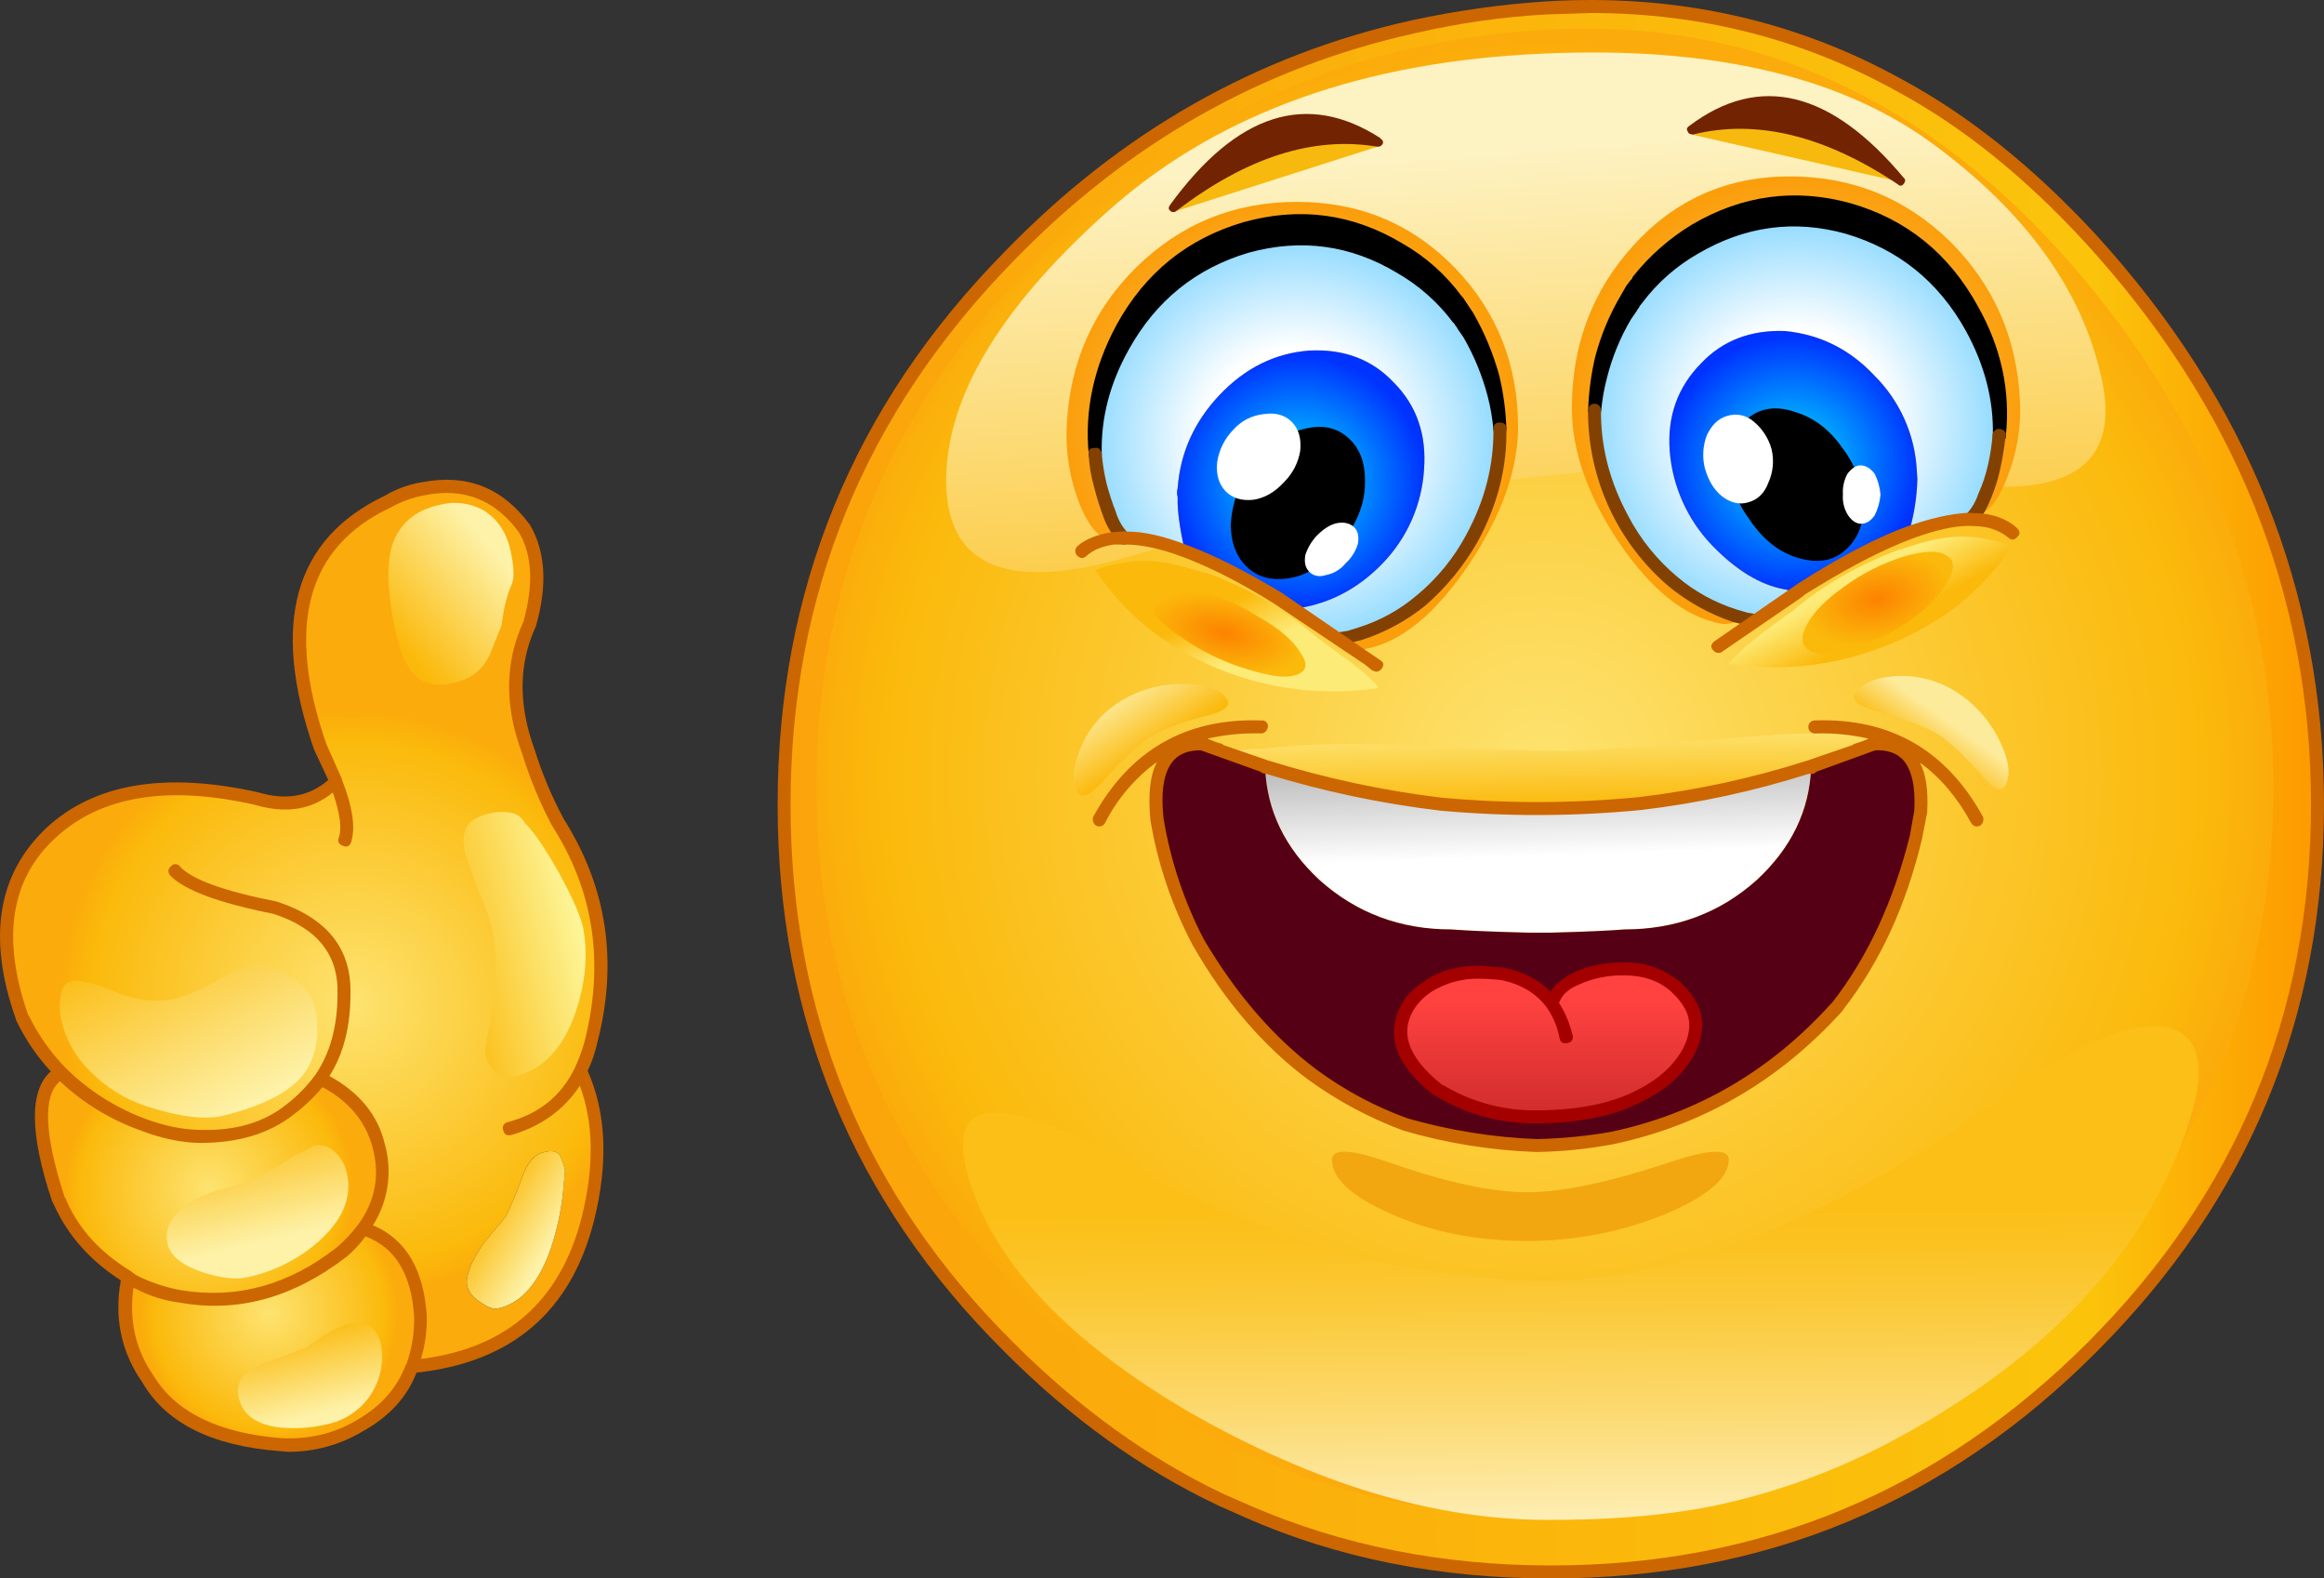 <?xml version="1.0" encoding="iso-8859-1"?>
<!-- Generator: Adobe Illustrator 20.1.0, SVG Export Plug-In . SVG Version: 6.00 Build 0)  -->
<svg version="1.0" id="Layer_1" xmlns="http://www.w3.org/2000/svg" xmlns:xlink="http://www.w3.org/1999/xlink" x="0px" y="0px"
	 viewBox="0 0 968.21 657.37" enable-background="new 0 0 968.21 657.37" xml:space="preserve">
<rect x="0" y="0" width="968.21" height="657.37" fill="#333333" stroke="none"/>
<title>emoji2_0007</title>
<path fill="#FCC534" d="M644.6,3.26c-18.712,1.134-37.304,3.756-55.6,7.84c-64.287,14.053-120.563,46.053-168.83,96
	c-62.307,63.787-93.46,139.83-93.46,228.13c0,88.113,31.153,163.347,93.46,225.7c27.193,27.207,56.727,48.47,88.6,63.79l11.08,4.86
	c38.72,16.76,80.86,25.14,126.42,25.14c87.88,0,163.063-31.263,225.55-93.79s93.73-137.76,93.73-225.7
	c0-88.293-31.603-166.96-94.81-236c-25.067-27.4-51.463-48.577-79.19-63.53C747.07,10.833,698.087,0.02,644.6,3.26z"/>
<path fill="#CC6600" d="M644.33,0.56c-18.807,1.242-37.497,3.862-55.92,7.84c-65.007,14.4-121.73,46.653-170.17,96.76
	c-62.847,64-94.27,140.667-94.27,230c0,89.2,31.423,165.063,94.27,227.59c27.553,27.753,57.357,49.197,89.41,64.33l11.07,4.92
	c38.36,16.94,80.86,25.41,127.5,25.41c88.96,0,164.773-31.533,227.44-94.6c63.027-63.067,94.54-138.93,94.54-227.59
	c0-89.02-31.783-168.307-95.35-237.86c-25.753-27.753-52.42-49.107-80-64.06C747.683,8.227,698.177-2.687,644.33,0.56z"/>
<linearGradient id="SVGID_1_" gradientUnits="userSpaceOnUse" x1="1630.487" y1="1437.022" x2="1747.793" y2="1437.022" gradientTransform="matrix(5.4 0 0 5.41 -8478.89 -7445.58)">
	<stop  offset="0" style="stop-color:#FBA30B"/>
	<stop  offset="0.86" style="stop-color:#FBC40B"/>
	<stop  offset="1" style="stop-color:#FD9C00"/>
</linearGradient>
<path fill="url(#SVGID_1_)" d="M790.47,38.13C751.21,16.323,708.62,5.42,662.7,5.42L644.6,6c-18.56,1.006-36.996,3.63-55.1,7.84
	C525.387,28.053,469.553,59.757,422,108.95c-61.767,63.247-92.65,138.66-92.65,226.24c0,87.753,30.883,162.353,92.65,223.8
	c27.373,27.387,56.637,48.47,87.79,63.25l11.07,4.87C559.233,643.703,601.02,652,646.22,652c87.187,0,161.74-31,223.66-93
	s92.893-136.6,92.92-223.8c0-87.573-31.333-165.6-94-234.08C843.6,73.707,817.49,52.71,790.47,38.13z"/>
<radialGradient id="SVGID_2_" cx="500.967" cy="420.71" r="56.74" gradientTransform="matrix(5.4 0 0 -5.41 -2062.43 2598.89)" gradientUnits="userSpaceOnUse">
	<stop  offset="0" style="stop-color:#FDE370"/>
	<stop  offset="0.9" style="stop-color:#FBB90B"/>
	<stop  offset="1" style="stop-color:#FBAB0B"/>
</radialGradient>
<path fill="url(#SVGID_2_)" d="M642.44,12.45c-83.2,5.227-154.347,38.113-213.44,98.66c-59.247,60.727-88.87,132.987-88.87,216.78
	c0,83.613,29.623,155.06,88.87,214.34c25.753,25.767,53.847,45.95,84.28,60.55l10.53,4.59c36.92,16.04,76.897,24.06,119.93,24.06
	c83.74,0,155.233-29.733,214.48-89.2c59.247-59.287,88.87-130.733,88.87-214.34c0-83.793-30-158.573-90-224.34
	C796.823,37.59,725.273,7.223,642.44,12.45z"/>
<linearGradient id="SVGID_3_" gradientUnits="userSpaceOnUse" x1="1686.193" y1="1387.806" x2="1689.662" y2="1434.686" gradientTransform="matrix(5.4 0 0 5.41 -8478.89 -7445.58)">
	<stop  offset="0" style="stop-color:#FDF2C2"/>
	<stop  offset="1" style="stop-color:#FBB90B"/>
</linearGradient>
<path fill="url(#SVGID_3_)" d="M459.84,89.49c-44.48,40.18-66.36,77.66-65.64,112.44c0.9,34.6,26.47,44.51,76.71,29.73
	c51.333-15.333,107.333-26.333,168-33c61.393-7.013,118.123-6.373,170.19,1.92c52.4,8.107,74.55-6.227,66.45-43
	c-8.107-36.94-31.877-69.737-71.31-98.39c-39.62-28.667-95.807-40.83-168.56-36.49C562.56,27.04,503.947,49.303,459.84,89.49z"/>
<linearGradient id="SVGID_4_" gradientUnits="userSpaceOnUse" x1="1713.459" y1="1420.933" x2="1715.409" y2="1424.582" gradientTransform="matrix(5.4 0 0 5.41 -8478.89 -7445.58)">
	<stop  offset="0" style="stop-color:#FDEB78"/>
	<stop  offset="1" style="stop-color:#FBB90B"/>
</linearGradient>
<path fill="url(#SVGID_4_)" d="M720.23,276.53c23.053,3.469,46.617,0.475,68.07-8.65c21.607-9.007,38.273-22.52,50-40.54
	c-7.38-2.34-13.503-3.6-18.37-3.78c-6.12-0.36-13.143,0.64-21.07,3l-8.64,2.7c-17.107,6.667-31.423,14.957-42.95,24.87
	C732.67,264.377,723.657,271.843,720.23,276.53z"/>
<radialGradient id="SVGID_5_" cx="533.966" cy="516.272" r="5.71" gradientTransform="matrix(5.2 -1.47 -1.17 -3.05 -1390.43 2609.05)" gradientUnits="userSpaceOnUse">
	<stop  offset="0" style="stop-color:#FD8200"/>
	<stop  offset="1" style="stop-color:#FBB90B"/>
</radialGradient>
<path fill="url(#SVGID_5_)" d="M754.27,271.12c3.42,2.16,9.183,1.89,17.29-0.81c7.567-2.16,15.67-6.123,24.31-11.89
	c7.2-5.227,12.423-10.633,15.67-16.22c3.06-5.587,2.7-9.28-1.08-11.08c-3.24-2-9.183-1.73-17.83,0.81
	c-8.586,2.774-16.685,6.877-24,12.16c-7.927,5.587-13.24,10.993-15.94,16.22C749.963,265.717,750.49,269.32,754.27,271.12z"/>
<linearGradient id="SVGID_6_" gradientUnits="userSpaceOnUse" x1="1690.119" y1="1432.617" x2="1690.239" y2="1439.066" gradientTransform="matrix(5.4 0 0 5.41 -8478.89 -7445.58)">
	<stop  offset="0" style="stop-color:#FDE370"/>
	<stop  offset="0.9" style="stop-color:#FBB90B"/>
	<stop  offset="1" style="stop-color:#FBAB0B"/>
</linearGradient>
<path fill="url(#SVGID_6_)" d="M527.64,311.67l-15.67,0.81l13.51,6.22c2.88,1.44,7.833,2.973,14.86,4.6
	c7.927,1.62,13.06,2.88,15.4,3.78c7.56,2.7,17.103,4.863,28.63,6.49c6.667,0.9,16.75,1.98,30.25,3.24
	c54.207,8.287,102.467,1.89,144.78-19.19c0.9-0.36,3.78-1.36,8.64-3c2.902-0.763,5.71-1.85,8.37-3.24
	c2.576-1.497,5.015-3.217,7.29-5.14c-15.667-1.62-36.917-1.17-63.75,1.35c-35.653,3.247-57.623,4.96-65.91,5.14
	c-8.667,0.18-29.377-0.54-62.13-2.16C565.63,309.317,544.207,309.683,527.64,311.67z"/>
<linearGradient id="SVGID_7_" gradientUnits="userSpaceOnUse" x1="1692.38" y1="1494.874" x2="1692.15" y2="1465.424" gradientTransform="matrix(5.4 0 0 5.41 -8478.89 -7445.58)">
	<stop  offset="0" style="stop-color:#FDF2C2"/>
	<stop  offset="0.09" style="stop-color:#FDEBAB"/>
	<stop  offset="0.36" style="stop-color:#FCD86C"/>
	<stop  offset="0.59" style="stop-color:#FBCB3E"/>
	<stop  offset="0.76" style="stop-color:#FBC222"/>
	<stop  offset="0.87" style="stop-color:#FBBF17"/>
</linearGradient>
<path fill="url(#SVGID_7_)" d="M904.73,428.43c-14.407-4.507-38.897,5.673-73.47,30.54c-71.507,50.82-135.437,75.6-191.79,74.34
	s-112.54-17.297-168.56-48.11c-55.287-30.993-77.707-29.01-67.26,5.95c10.987,35.333,41.78,67.77,92.38,97.31
	c52.047,29.547,101.21,44.393,147.49,44.54c26.473,0.18,49.703-1.713,69.69-5.68c25.902-5.359,50.912-14.368,74.28-26.76
	c61.053-32.373,101.303-73.26,120.75-122.66C919.587,449.247,918.417,432.757,904.73,428.43z"/>
<linearGradient id="SVGID_8_" gradientUnits="userSpaceOnUse" x1="1656.464" y1="1429.646" x2="1659.314" y2="1434.045" gradientTransform="matrix(5.4 0 0 5.41 -8478.89 -7445.58)">
	<stop  offset="0" style="stop-color:#FDEB9C"/>
	<stop  offset="1" style="stop-color:#FBB90B"/>
</linearGradient>
<path fill="url(#SVGID_8_)" d="M479.29,306.8c5.22-3.247,13.323-6.22,24.31-8.92c6.847-1.8,9.367-4.053,7.56-6.76
	c-2.7-4.147-8.553-6.22-17.56-6.22c-9.523-0.28-18.916,2.26-27,7.3c-7.663,4.728-13.551,11.853-16.75,20.27
	c-3.067,7.573-3.35,13.417-0.85,17.53c1.8,2.7,5.31,1.167,10.53-4.6C467.843,316.067,474.43,309.867,479.29,306.8z"/>
<linearGradient id="SVGID_9_" gradientUnits="userSpaceOnUse" x1="1720.254" y1="1431.565" x2="1718.184" y2="1434.465" gradientTransform="matrix(5.4 0 0 5.41 -8478.89 -7445.58)">
	<stop  offset="0" style="stop-color:#FDEB9C"/>
	<stop  offset="1" style="stop-color:#FBB90B"/>
</linearGradient>
<path fill="url(#SVGID_9_)" d="M788.85,281.66c-8.107,0.72-13.42,3.153-15.94,7.3c-1.62,2.7,1.35,5.133,8.91,7.3
	c11.887,3.247,20.35,6.4,25.39,9.46c5.04,3.247,11.253,9.103,18.64,17.57c4.667,5.407,7.817,6.757,9.45,4.05
	c2.52-4.147,1.8-10.363-2.16-18.65c-4.096-8.576-10.565-15.798-18.64-20.81C806.834,283.121,797.845,280.941,788.85,281.66z"/>
<path fill="#F7B90D" d="M738.06,45.7L704.57,56l86.71,19.7l-25.66-23L738.06,45.7z"/>
<path fill="#722301" d="M703.76,52.45c-1.08,0.72-1.26,1.53-0.54,2.43c0.18,0.747,0.9,1.12,2.16,1.12
	c26.473-6.487,54.927,0.45,85.36,20.81c0.447,0.596,1.294,0.717,1.89,0.27c0.102-0.077,0.193-0.168,0.27-0.27l0.27-0.27
	c0.72-1.08,0.72-1.89,0-2.43C762.737,37.69,732.933,30.47,703.76,52.45z"/>
<path fill="#F7B90D" d="M521.15,59.48l-31.06,28.38l83.74-26.76l-18.91-10.27L521.15,59.48z"/>
<path fill="#722301" d="M573.83,61.1c0.881,0.114,1.742-0.322,2.17-1.1c0.411-0.72,0.16-1.636-0.56-2.046
	c-0.08-0.046-0.164-0.084-0.25-0.114v-0.25c-30.613-19.82-59.877-10.54-87.79,27.84c-0.72,1.08-0.63,1.89,0.27,2.43l0.27,0.27
	c0.702,0.388,1.575,0.279,2.16-0.27C519.267,65.52,547.177,56.6,573.83,61.1z"/>
<linearGradient id="SVGID_10_" gradientUnits="userSpaceOnUse" x1="1684.583" y1="1453.03" x2="1684.583" y2="1457.08" gradientTransform="matrix(5.4 0 0 5.41 -8478.89 -7445.58)">
	<stop  offset="0.01" style="stop-color:#FFA177"/>
	<stop  offset="1" style="stop-color:#ED3333"/>
</linearGradient>
<path fill="url(#SVGID_10_)" d="M624.34,413l-13.51,0.27l-4.05,1.62c-4.86,2.7-7.29,6.033-7.29,10c0,6.847,5.583,10.27,16.75,10.27
	c6.12,0,11.163-1.53,15.13-4.59c3.24-2.7,4.86-5.853,4.86-9.46C636.23,418.243,632.267,415.54,624.34,413z"/>
<linearGradient id="SVGID_11_" gradientUnits="userSpaceOnUse" x1="1694.604" y1="1452.271" x2="1694.924" y2="1456.221" gradientTransform="matrix(5.4 0 0 5.41 -8478.89 -7445.58)">
	<stop  offset="0" style="stop-color:#FFAB77"/>
	<stop  offset="1" style="stop-color:#ED3333"/>
</linearGradient>
<path fill="url(#SVGID_11_)" d="M660.54,413.57l-0.81,0.54c-0.328,0.135-0.542,0.455-0.54,0.81c-0.746,0.606-1.23,1.476-1.35,2.43
	c0,2,1.35,3.893,4.05,5.68c3.06,2.7,7.293,4.05,12.7,4.05c8.467,0,12.7-2.433,12.7-7.3c0-2.34-1.26-4.233-3.78-5.68
	c-3.06-1.8-7.023-2.7-11.89-2.7c-2.742-0.098-5.48,0.267-8.1,1.08h-0.27L660.54,413.57z"/>
<linearGradient id="SVGID_12_" gradientUnits="userSpaceOnUse" x1="1666.532" y1="1426.517" x2="1664.681" y2="1422.867" gradientTransform="matrix(5.4 0 0 5.41 -8478.89 -7445.58)">
	<stop  offset="0" style="stop-color:#FDEB78"/>
	<stop  offset="1" style="stop-color:#FBB90B"/>
</linearGradient>
<path fill="url(#SVGID_12_)" d="M504.41,239.23l-8.64-2.43c-7.927-2.34-14.86-3.42-20.8-3.24c-6.357,0.401-12.629,1.673-18.64,3.78
	c11.707,18,28.453,31.603,50.24,40.81c21.403,8.962,44.859,11.861,67.8,8.38c-2-2.88-6.053-6.573-12.16-11.08
	c-7.027-5.047-11.98-8.74-14.86-11.08C534.574,253.604,520.051,245.102,504.41,239.23z"/>
<radialGradient id="SVGID_13_" cx="755.448" cy="428.202" r="6.08" gradientTransform="matrix(-5.22 -1.4 1.03 -2.46 4012.38 2374.61)" gradientUnits="userSpaceOnUse">
	<stop  offset="0" style="stop-color:#FD8200"/>
	<stop  offset="1" style="stop-color:#FBB90B"/>
</radialGradient>
<path fill="url(#SVGID_13_)" d="M498.46,245.17c-9.007-2.52-15.31-2.97-18.91-1.35c-3.96,1.62-4.23,4.773-0.81,9.46
	c3.24,4.667,9.093,9.623,17.56,14.87c8.037,5.039,16.775,8.864,25.93,11.35c8.667,2.52,14.79,2.97,18.37,1.35
	c3.96-1.44,4.32-4.503,1.08-9.19c-3.06-5.047-8.913-10.003-17.56-14.87C516.143,251.752,507.508,247.842,498.46,245.17z"/>
<radialGradient id="SVGID_14_" cx="500.987" cy="420.72" r="17.32" gradientTransform="matrix(5.4 0 0 -5.41 -2167.78 2454.55)" gradientUnits="userSpaceOnUse">
	<stop  offset="0" style="stop-color:#FDD68A"/>
	<stop  offset="1" style="stop-color:#FB9E0B"/>
</radialGradient>
<path fill="url(#SVGID_14_)" d="M632.44,177.87c0-25.947-8.733-48.02-26.2-66.22c-17.827-18.38-39.797-27.57-65.91-27.57
	c-26.113,0-48.447,9.1-67,27.3c-18,17.84-27.633,39.733-28.9,65.68c-0.591,11.26,1.251,22.515,5.4,33
	c4.32,10.453,8.987,15.23,14,14.33c11.707-2.52,19.63-2.52,23.77,0c11.887,7.207,19.887,11.62,24,13.24
	c10.987,3.967,22.693,11.173,35.12,21.62c9.547,8.287,16.84,11.98,21.88,11.08c14.947-2.7,29.443-14.503,43.49-35.41
	C625.657,214.547,632.44,195.53,632.44,177.87z"/>
<radialGradient id="SVGID_15_" cx="735.693" cy="420.72" r="17.26" gradientTransform="matrix(-5.4 0 0 -5.41 4722.28 2444.01)" gradientUnits="userSpaceOnUse">
	<stop  offset="0" style="stop-color:#FDD68A"/>
	<stop  offset="1" style="stop-color:#FB9E0B"/>
</radialGradient>
<path fill="url(#SVGID_15_)" d="M680.26,102.46c-16.933,18.74-25.4,41.253-25.4,67.54c0,17.66,6.483,36.22,19.45,55.68
	c13.507,20,27.733,31.353,42.68,34.06c5.22,0.9,12.603-2.703,22.15-10.81c12.427-10.62,24.047-17.907,34.86-21.86
	c4.14-1.62,12.243-6.033,24.31-13.24c4.14-2.34,12.063-2.34,23.77,0c5.04,1.08,9.633-3.607,13.78-14.06
	c4.32-10.442,6.257-21.715,5.67-33c-1.26-25.947-10.893-47.947-28.9-66c-18.547-18.2-40.88-27.3-67-27.3
	S697.72,83.133,680.26,102.46z"/>
<path d="M677.83,124.08c-4.713,7.824-8.26,16.293-10.53,25.14c-1.92,7.049-2.929,14.315-3,21.62c0.429-4.745,1.242-9.447,2.43-14.06
	c2.274-8.847,5.825-17.316,10.54-25.14l2.16-3.78c0.53-0.405,0.91-0.975,1.08-1.62l0.54-0.54l0.81-1.08
	c6.522-8.464,14.587-15.617,23.77-21.08c20.167-11.893,41.5-14.777,64-8.65c22.667,6.487,39.773,20.363,51.32,41.63
	c8.287,14.413,12.25,29.37,11.89,44.87c2-18.38-1.78-35.86-11.34-52.44c-11.527-21.26-28.633-35.137-51.32-41.63
	c-22.667-6.307-44-3.423-64,8.65c-9.344,5.444-17.504,12.704-24,21.35l-0.54,0.81l-0.54,0.54L677.83,124.08z"/>
<radialGradient id="SVGID_16_" cx="500.997" cy="420.71" r="15.53" gradientTransform="matrix(5.4 0 0 -5.41 -1957.62 2452.12)" gradientUnits="userSpaceOnUse">
	<stop  offset="0.46" style="stop-color:#FFFFFF"/>
	<stop  offset="1" style="stop-color:#94DBFF"/>
</radialGradient>
<path fill="url(#SVGID_16_)" d="M679.45,127.87l-2.16,3.78c-4.715,7.824-8.266,16.293-10.54,25.14
	c-1.188,4.613-2.001,9.315-2.43,14.06c-0.171,15.893,3.836,31.552,11.62,45.41c5.431,9.902,12.559,18.774,21.06,26.21
	c7.705,6.025,16.383,10.689,25.66,13.79l8.1,2.16l17.84-11.62l-5.13-1.35c-10.087-1.8-20.17-7.927-30.25-18.38
	c-10.192-10.651-16.395-24.494-17.56-39.19c-1.08-14.413,3.253-26.577,13-36.49c9.007-9.553,20.713-14.057,35.12-13.51
	c14.553,1.413,26.96,7.627,37.22,18.64c10.428,10.381,16.677,24.232,17.56,38.92l0.27,4.05c-0.186,7.224-1.275,14.396-3.24,21.35
	v1.08c9.547-3.787,17.83-5.68,24.85-5.68c0.114-0.149,0.328-0.177,0.477-0.063c0.024,0.018,0.045,0.04,0.063,0.063
	c2.16-1.8,4.05-4.953,5.67-9.46c1.734-4.128,3.177-8.371,4.32-12.7l1.89-12.7c0.36-15.5-3.603-30.457-11.89-44.87
	c-11.527-21.26-28.633-35.137-51.32-41.63c-22.507-6.127-43.84-3.243-64,8.65c-9.183,5.463-17.248,12.616-23.77,21.08l-0.81,1.08
	l-0.54,0.54C680.364,126.882,679.984,127.46,679.45,127.87z"/>
<radialGradient id="SVGID_17_" cx="500.977" cy="420.71" r="9.82" gradientTransform="matrix(5.4 0 0 -5.41 -1958.97 2469.42)" gradientUnits="userSpaceOnUse">
	<stop  offset="0" style="stop-color:#00E8FF"/>
	<stop  offset="1" style="stop-color:#0033FF"/>
</radialGradient>
<path fill="url(#SVGID_17_)" d="M708.62,151.38c-9.727,9.913-14.06,22.077-13,36.49c1.165,14.696,7.368,28.539,17.56,39.19
	c10.087,10.453,20.17,16.58,30.25,18.38l5.13,1.35l8.1-5.41c14.587-8.833,27.553-15.32,38.9-19.46v-1.08
	c1.965-6.954,3.054-14.126,3.24-21.35l-0.27-4.05c-0.875-14.684-7.113-28.534-17.53-38.92c-10.267-10.993-22.693-17.21-37.28-18.65
	C729.32,137.33,717.62,141.833,708.62,151.38z"/>
<path d="M611.37,131.65l-4.32-6.76c-6.692-8.463-14.815-15.689-24-21.35c-20.347-11.893-41.68-14.777-64-8.65
	c-22.867,6.847-39.973,20.723-51.32,41.63c-9.587,16.753-13.387,34.247-11.4,52.48c-0.18-15.493,3.783-30.45,11.89-44.87
	c11.333-20.9,28.44-34.777,51.32-41.63c22.507-6.307,43.757-3.423,63.75,8.65c9.423,5.335,17.604,12.613,24,21.35l0.81,0.81
	l0.27,0.81l1.35,1.62l2.16,3.51c4.774,7.793,8.326,16.271,10.53,25.14c1.119,4.628,1.93,9.325,2.43,14.06
	c-0.289-7.288-1.294-14.529-3-21.62C619.658,147.951,616.127,139.458,611.37,131.65z"/>
<radialGradient id="SVGID_18_" cx="500.997" cy="420.73" r="15.51" gradientTransform="matrix(5.4 0 0 -5.41 -2165.62 2459.96)" gradientUnits="userSpaceOnUse">
	<stop  offset="0.46" style="stop-color:#FFFFFF"/>
	<stop  offset="1" style="stop-color:#94DBFF"/>
</radialGradient>
<path fill="url(#SVGID_18_)" d="M607.32,132.46c-6.396-8.737-14.577-16.015-24-21.35c-20-12.073-41.25-14.957-63.75-8.65
	c-22.867,6.847-39.973,20.723-51.32,41.63c-8.127,14.413-12.1,29.383-11.92,44.91c0.337,4.371,0.968,8.714,1.89,13
	c1.26,4.147,2.7,8.29,4.32,12.43c1.62,4.327,3.51,7.57,5.67,9.73c0.114-0.149,0.328-0.177,0.477-0.063
	c0.024,0.018,0.045,0.04,0.063,0.063c7.567,0,15.85,1.803,24.85,5.41c-2.16-9.553-3.16-17.03-3-22.43
	c-0.361-1.234-0.361-2.546,0-3.78c1.08-14.773,6.933-27.747,17.56-38.92c10.627-11.173,23.063-17.32,37.31-18.44
	c14.407-0.72,26.113,3.693,35.12,13.24c9.547,9.553,13.78,21.627,12.7,36.22c-0.899,14.703-7.032,28.598-17.29,39.17
	c-9.913,10.247-21.533,16.463-34.86,18.65c-0.614-0.204-1.276-0.204-1.89,0L558.43,266l3.51-0.54l4.59-1.35
	c9.3-3.202,17.982-7.975,25.67-14.11c8.621-7.22,15.774-16.03,21.07-25.95c7.943-13.793,11.958-29.497,11.61-45.41
	c-0.466-4.829-1.279-9.618-2.43-14.33c-2.204-8.869-5.756-17.347-10.53-25.14l-2.16-3.51l-1.35-1.62l-0.27-0.81L607.32,132.46z"/>
<radialGradient id="SVGID_19_" cx="500.987" cy="420.69" r="9.74" gradientTransform="matrix(5.4 0 0 -5.41 -2164.27 2476.72)" gradientUnits="userSpaceOnUse">
	<stop  offset="0" style="stop-color:#00E8FF"/>
	<stop  offset="1" style="stop-color:#0033FF"/>
</radialGradient>
<path fill="url(#SVGID_19_)" d="M593.28,195.44c1.08-14.593-3.153-26.667-12.7-36.22c-9-9.547-20.703-13.953-35.11-13.22
	c-14.227,1.08-26.653,7.207-37.28,18.38c-10.627,11.173-16.48,24.147-17.56,38.92c-0.361,1.234-0.361,2.546,0,3.78
	c-0.18,5.407,0.82,12.883,3,22.43c10.627,3.787,23.593,10.363,38.9,19.73l6.75,4.05c0.614-0.204,1.276-0.204,1.89,0
	c13.333-2.16,24.95-8.377,34.85-18.65C586.273,224.056,592.397,210.15,593.28,195.44z"/>
<radialGradient id="SVGID_20_" cx="500.987" cy="420.71" r="22.6" gradientTransform="matrix(5.4 0 0 -5.41 -2558.64 2693.76)" gradientUnits="userSpaceOnUse">
	<stop  offset="0" style="stop-color:#FDE370"/>
	<stop  offset="0.9" style="stop-color:#FBB90B"/>
	<stop  offset="1" style="stop-color:#FBAB0B"/>
</radialGradient>
<path fill="url(#SVGID_20_)" d="M176.48,203.55c-5.314,0.954-10.428,2.797-15.13,5.45c-36.193,17.12-45.557,51.177-28.09,102.17
	l6.74,14.28c-8.827,8.833-19.827,11.167-33,7c-38-8.467-66.633-3.6-85.9,14.6c-19.627,18.2-23.59,43.697-11.89,76.49v0.27
	c4.27,8.406,9.729,16.152,16.21,23c8.467,8.827,19.543,15.943,33.23,21.35c7.982,3.257,16.5,5,25.12,5.14
	c15.333,0,27.667-3.783,37-11.35c4.924-3.481,9.219-7.776,12.7-12.7c13.147,6.487,21.147,15.677,24,27.57
	c3.6,12.793,1.44,24.417-6.48,34.87c14.767,4.507,22.767,16.76,24,36.76c0,8.107-1.17,15.043-3.51,20.81
	c39.62-3.787,64.02-24.33,73.2-61.63c5.94-23.607,4.94-44.15-3-61.63c1.925-3.959,3.375-8.131,4.32-12.43
	c8.287-33.153,3.693-63.517-13.78-91.09c-4.856-9.454-8.865-19.319-11.98-29.48c-7.027-19.46-6.937-37.127,0.27-53
	c4.86-16.04,4.23-29.283-1.89-39.73c-10.627-14.773-24.673-20.36-42.14-16.76 M227,479.79c3.42-0.9,5.67-0.09,6.75,2.43l1.08,3
	l0.54,2.43l-0.81,8.92c-0.852,8.003-2.572,15.889-5.13,23.52c-5.04,14.413-12.333,22.703-21.88,24.87c-2,0.36-4.25-0.36-6.75-2.16
	c-3.42-2-5.49-4.433-6.21-7.3c-0.72-3.967,1.53-9.823,6.75-17.57c6.3-7.387,9.54-11.35,9.72-11.89c1.62-3.247,3.87-8.743,6.75-16.49
	C219.937,483.763,223,480.51,227,479.79z"/>
<linearGradient id="SVGID_21_" gradientUnits="userSpaceOnUse" x1="1588.538" y1="1461.718" x2="1580.718" y2="1447.099" gradientTransform="matrix(5.4 0 0 5.41 -8478.89 -7445.58)">
	<stop  offset="0" style="stop-color:#FDF2A8"/>
	<stop  offset="1" style="stop-color:#FBB90B"/>
</linearGradient>
<path fill="url(#SVGID_21_)" d="M102.2,402.76c-2,0.36-6.233,2.433-12.7,6.22c-7.56,3.967-13.143,6.3-16.75,7
	c-8.393,1.622-17.084,0.573-24.85-3c-9.007-3.607-15.04-5.047-18.1-4.32c-2.88,0.54-4.5,3.243-4.86,8.11
	c-0.162,2.626,0.02,5.261,0.54,7.84c1.752,8.015,5.788,15.35,11.62,21.12c6.714,6.995,15.071,12.199,24.31,15.14
	c13.507,4.327,24.04,5.587,31.6,3.78c15.487-3.787,26.29-9.103,32.41-15.95c5.76-6.847,7.83-15.767,6.21-26.76l-0.27-1.89
	c-1.44-5.947-5.403-10.633-11.89-14.06C113.537,402.39,107.78,401.313,102.2,402.76z"/>
<linearGradient id="SVGID_22_" gradientUnits="userSpaceOnUse" x1="1608.327" y1="1418.723" x2="1600.577" y2="1425.323" gradientTransform="matrix(5.4 0 0 5.41 -8478.89 -7445.58)">
	<stop  offset="0" style="stop-color:#FDF2A8"/>
	<stop  offset="1" style="stop-color:#FBB90B"/>
</linearGradient>
<path fill="url(#SVGID_22_)" d="M201.33,212.47c-5.603-3.057-12.17-3.831-18.33-2.16c-10.087,2.16-16.66,7.827-19.72,17
	c-2.34,8.107-1.89,19.82,1.35,35.14c2.16,10.093,5.4,16.76,9.72,20c3.78,2.88,8.733,3.51,14.86,1.89
	c7.74-1.62,12.963-6.213,15.67-13.78l4.05-10c0.9-7.207,2.34-12.973,4.32-17.3c1.08-2.7,0.9-7.297-0.54-13.79
	C211.063,221.743,207.27,216.077,201.33,212.47z"/>
<linearGradient id="SVGID_23_" gradientUnits="userSpaceOnUse" x1="1612.569" y1="1472.213" x2="1607.569" y2="1469.183" gradientTransform="matrix(5.4 0 0 5.41 -8478.89 -7445.58)">
	<stop  offset="0" style="stop-color:#FDF2A8"/>
	<stop  offset="1" style="stop-color:#FBB90B"/>
</linearGradient>
<path fill="url(#SVGID_23_)" d="M233.75,482.22c-1.08-2.52-3.33-3.33-6.75-2.43c-3.96,0.72-7.02,3.963-9.18,9.73
	c-2.88,7.747-5.13,13.243-6.75,16.49c-0.18,0.54-3.42,4.503-9.72,11.89c-5.22,7.747-7.47,13.603-6.75,17.57
	c0.72,2.88,2.79,5.313,6.21,7.3c2.52,1.8,4.77,2.52,6.75,2.16c9.547-2.16,16.84-10.45,21.88-24.87
	c2.558-7.631,4.278-15.517,5.13-23.52l0.81-8.92l-0.54-2.43L233.75,482.22z"/>
<linearGradient id="SVGID_24_" gradientUnits="userSpaceOnUse" x1="1616.159" y1="1447.248" x2="1604.009" y2="1450.198" gradientTransform="matrix(5.4 0 0 5.41 -8478.89 -7445.58)">
	<stop  offset="0" style="stop-color:#FDFCA8"/>
	<stop  offset="1" style="stop-color:#FBB90B"/>
</linearGradient>
<path fill="url(#SVGID_24_)" d="M219.16,343.29l-0.54-0.54c-1.006-1.952-2.759-3.413-4.86-4.05c-3.109-0.722-6.341-0.722-9.45,0
	c-4.86,1.08-8.1,2.883-9.72,5.41c-1.62,2.7-1.89,6.483-0.81,11.35c0.54,2,2.34,7.047,5.4,15.14c2.448,5.41,4.435,11.016,5.94,16.76
	c1.8,9.733,1.8,20.637,0,32.71c-2,10.993-3,17.3-3,18.92c0.619,2.499,1.822,4.816,3.51,6.76c2.142,2.276,5.302,3.296,8.37,2.7
	c11.887-2.7,20.44-11.53,25.66-26.49c4.32-12.613,5.4-24.507,3.24-35.68c-1.08-4.867-4.413-12.433-10-22.7
	C227.16,353.48,222.58,346.717,219.16,343.29z"/>
<radialGradient id="SVGID_25_" cx="500.987" cy="420.72" r="11.16" gradientTransform="matrix(5.4 0 0 -5.41 -2618.07 2771.34)" gradientUnits="userSpaceOnUse">
	<stop  offset="0" style="stop-color:#FDE370"/>
	<stop  offset="0.9" style="stop-color:#FBB90B"/>
	<stop  offset="1" style="stop-color:#FBAB0B"/>
</radialGradient>
<path fill="url(#SVGID_25_)" d="M58.71,468.17c-13.687-5.407-24.763-12.523-33.23-21.35c-10.447,5.587-10.807,23.157-1.08,52.71
	l0.81,1.89c5.947,12.613,15.31,22.807,28.09,30.58l2.43,1.62l1.89,0.81c5.498,2.854,11.432,4.773,17.56,5.68
	c23.593,3.967,45.833-2.16,66.72-18.38c3.483-2.918,6.569-6.28,9.18-10c7.947-10.487,10.11-22.123,6.49-34.91
	c-2.88-11.893-10.88-21.083-24-27.57c-3.481,4.924-7.776,9.219-12.7,12.7c-9.333,7.567-21.667,11.35-37,11.35
	C75.237,473.168,66.705,471.428,58.71,468.17z"/>
<linearGradient id="SVGID_26_" gradientUnits="userSpaceOnUse" x1="1590.63" y1="1471.85" x2="1588.48" y2="1462.98" gradientTransform="matrix(5.4 0 0 5.41 -8478.89 -7445.58)">
	<stop  offset="0" style="stop-color:#FDF2A8"/>
	<stop  offset="1" style="stop-color:#FBB90B"/>
</linearGradient>
<path fill="url(#SVGID_26_)" d="M131.1,477.09l-8.91,4.59l-5.67,3.51l-1.08,0.54c-7.008,4.348-14.669,7.542-22.69,9.46
	c-5.721,1.422-11.126,3.898-15.94,7.3c-5.94,4.667-8.273,9.803-7,15.41c0.9,4.867,5.673,8.83,14.32,11.89
	c7.913,2.527,14.117,3.263,18.61,2.21c11.249-2.303,21.689-7.54,30.26-15.18c9.727-8.827,13.6-18.017,11.62-27.57
	c-0.613-3.773-2.523-7.214-5.4-9.73C137.056,477.461,134.039,476.558,131.1,477.09z"/>
<radialGradient id="SVGID_27_" cx="500.987" cy="420.71" r="9.96" gradientTransform="matrix(5.4 0 0 -5.41 -2593.22 2822.69)" gradientUnits="userSpaceOnUse">
	<stop  offset="0" style="stop-color:#FDE370"/>
	<stop  offset="0.9" style="stop-color:#FBB90B"/>
	<stop  offset="1" style="stop-color:#FBAB0B"/>
</radialGradient>
<path fill="url(#SVGID_27_)" d="M151.09,511.69c-2.611,3.72-5.697,7.082-9.18,10c-20.893,16.207-43.137,22.333-66.73,18.38
	c-6.128-0.907-12.062-2.826-17.56-5.68l-1.89-0.81L53.3,532c-2.88,15.14-0.547,28.563,7,40.27l1.08,1.62
	c9.333,16.4,27.79,25.68,55.37,27.84c12.427,0.54,23.32-2.073,32.68-7.84c10.987-5.767,18.37-13.967,22.15-24.6
	c2.34-5.767,3.51-12.703,3.51-20.81C173.857,528.453,165.857,516.19,151.09,511.69z"/>
<linearGradient id="SVGID_28_" gradientUnits="userSpaceOnUse" x1="1594.885" y1="1485.15" x2="1593.235" y2="1478.38" gradientTransform="matrix(5.4 0 0 5.41 -8478.89 -7445.58)">
	<stop  offset="0" style="stop-color:#FDF2A8"/>
	<stop  offset="1" style="stop-color:#FBB90B"/>
</linearGradient>
<path fill="url(#SVGID_28_)" d="M154.6,552.77c-2.34-1.8-5.4-2.25-9.18-1.35c-2.7,0.54-6.57,2.343-11.61,5.41l-5.67,4.05l-18.91,7.3
	c-8.107,3.06-11.347,7.747-9.72,14.06c1.44,6.667,6.753,10.72,15.94,12.16c7.208,0.865,14.514,0.391,21.55-1.4
	c15.084-3.489,24.659-18.341,21.61-33.52C158.041,556.866,156.632,554.51,154.6,552.77z"/>
<linearGradient id="SVGID_29_" gradientUnits="userSpaceOnUse" x1="1689.116" y1="1443.575" x2="1688.586" y2="1428.175" gradientTransform="matrix(5.4 0 0 5.41 -8478.89 -7445.58)">
	<stop  offset="0.09" style="stop-color:#FFFFFF"/>
	<stop  offset="0.95" style="stop-color:#858587"/>
</linearGradient>
<path fill="url(#SVGID_29_)" d="M527.1,319.78c0.72,17.84,8.283,33.427,22.69,46.76c15.333,13.693,33.61,20.54,54.83,20.54
	c7.207,0.54,18.01,0.99,32.41,1.35h8.64c14.047-0.36,24.4-0.81,31.06-1.35c21.427,0,39.793-6.847,55.1-20.54
	c14.407-13.333,21.97-28.92,22.69-46.76l-0.81-0.27c-22.996,7.159-46.592,12.226-70.5,15.14c-27.573,2.706-55.34,2.796-82.93,0.27
	c-24.551-2.908-48.783-8.066-72.39-15.41L527.1,319.78z"/>
<path fill="#550015" d="M500.9,309.78c-14.767-0.52-21.067,9.93-18.9,31.35c2.779,17.898,8.628,35.182,17.29,51.09
	c13.507,23.607,29.353,42.077,47.54,55.41c11.807,8.536,24.71,15.445,38.36,20.54c17.91,5.332,36.433,8.33,55.11,8.92
	c10.502-0.245,20.972-1.248,31.33-3c36.38-7.747,67.623-26.037,93.73-54.87V419c15.333-19.1,26.227-42.433,32.68-70l2.16-10.81
	c1.44-19.46-5.043-28.92-19.45-28.38l-7.29,2.7v0.27h-0.27l-18.64,6.49v0.54c-0.72,17.84-8.283,33.427-22.69,46.76
	c-15.333,13.693-33.7,20.54-55.1,20.54c-6.667,0.54-17.02,0.99-31.06,1.35H637c-14.407-0.36-25.21-0.81-32.41-1.35
	c-21.247,0-39.523-6.847-54.83-20.54c-14.407-13.333-21.97-28.92-22.69-46.76v-0.54l-18.64-6.49h-0.27v-0.27l-7.29-2.7
	 M656.73,407.66c6.193-2.792,12.928-4.176,19.72-4.05c9.187,0,16.57,2.703,22.15,8.11c5.22,4.667,7.83,9.713,7.83,15.14
	c0,9.193-8.553,18.023-25.66,26.49c-15.847,7.9-29.613,11.85-41.3,11.85c-13.761,0.029-27.282-3.609-39.17-10.54l-1.62-0.81
	c-15.667-12.433-19.267-24.597-10.8-36.49c1.794-2.519,4.093-4.637,6.75-6.22c5.94-4.147,13.143-6.22,21.61-6.22
	c2.34,0,5.49,0.18,9.45,0.54c8.827,2,15.76,6.143,20.8,12.43l1.08-2.7c1.8-3.24,4.863-5.763,9.19-7.57L656.73,407.66z"/>
<linearGradient id="SVGID_30_" gradientUnits="userSpaceOnUse" x1="1689.599" y1="1453.25" x2="1689.599" y2="1462.75" gradientTransform="matrix(5.4 0 0 5.41 -8478.89 -7445.58)">
	<stop  offset="0" style="stop-color:#FF4240"/>
	<stop  offset="1" style="stop-color:#CD2B2B"/>
	<stop  offset="1" style="stop-color:#BD2929"/>
</linearGradient>
<path fill="url(#SVGID_30_)" d="M676.47,403.57c-6.792-0.126-13.527,1.258-19.72,4.05c-4.32,1.8-7.38,4.323-9.18,7.57l-1.08,2.7
	c-5.04-6.307-11.973-10.45-20.8-12.43c-3.96-0.36-7.11-0.54-9.45-0.54c-8.467,0-15.67,2.073-21.61,6.22
	c-2.657,1.583-4.956,3.701-6.75,6.22c-8.467,11.893-4.867,24.057,10.8,36.49l1.62,0.81c11.888,6.931,25.409,10.569,39.17,10.54
	c16.567,0,30.793-3.063,42.68-9.19c8.107-4.147,14.32-9.013,18.64-14.6c3.78-4.867,5.67-9.733,5.67-14.6
	c0-5.407-2.61-10.453-7.83-15.14C693.043,406.27,685.657,403.57,676.47,403.57z"/>
<path d="M605.43,134.35l0.54,0.54l0.27,0.54l0.81,1.08l0.27,0.54l2.43,3.51c4.394,7.632,7.757,15.814,10,24.33
	c1.22,4.623,2.033,9.345,2.43,14.11c0.149,1.491,1.479,2.579,2.97,2.43c1.491-0.149,2.579-1.479,2.43-2.97
	c-0.232-7.47-1.238-14.897-3-22.16c-2.498-9.069-6.126-17.787-10.8-25.95l-4.32-6.49l-0.54-0.54
	c-6.577-8.931-14.949-16.388-24.58-21.89c-20.707-12.433-42.767-15.407-66.18-8.92c-23.413,6.847-41.06,21.083-52.94,42.71
	c-9.547,17.66-13.42,35.68-11.62,54.06c0,1.62,0.9,2.43,2.7,2.43c1.307,0.185,2.516-0.725,2.701-2.032
	c0.032-0.225,0.031-0.453-0.001-0.678c-0.36-14.953,3.42-29.46,11.34-43.52c11.333-20.36,28-33.783,50-40.27
	c21.787-5.947,42.317-3.153,61.59,8.38c9.182,5.245,17.183,12.329,23.5,20.81 M595.43,116.29c-3.289-2.738-6.813-5.18-10.53-7.3
	c-20.887-12.46-42.947-15.457-66.18-8.99c-14.848,4.05-28.301,12.091-38.9,23.25c10.087-12.253,23.42-20.813,40-25.68
	c7.101-2.12,14.469-3.211,21.88-3.24c13.333,0,26.667,3.873,40,11.62c4.898,2.995,9.51,6.433,13.78,10.27 M677.6,118.92l-2.16,3.78
	c-4.768,8.02-8.403,16.662-10.8,25.68c-1.749,7.357-2.754,14.872-3,22.43c0,1.8,0.81,2.7,2.43,2.7c1.491,0.13,2.817-0.944,3-2.43
	c0.419-4.657,1.232-9.27,2.43-13.79c2.151-8.547,5.518-16.741,10-24.33l2.43-3.51l0.27-0.54l0.81-1.08v-0.23l1.08-1.35
	c6.254-8.366,14.161-15.357,23.23-20.54c19.627-11.533,40.157-14.327,61.59-8.38c22,6.487,38.667,19.91,50,40.27
	c7.927,14.413,11.707,29.01,11.34,43.79c-0.184,1.307,0.726,2.516,2.033,2.7c0.221,0.031,0.446,0.031,0.667,0
	c1.8,0,2.7-0.81,2.7-2.43c2-18.74-1.87-36.76-11.61-54.06c-12.067-22-29.803-36.333-53.21-43c-23.047-6.307-45.017-3.333-65.91,8.92
	c-9.411,5.691-17.735,13.012-24.58,21.62l-0.54,1.08l-0.54,0.54l-1.62,2.16 M770.56,92.16c-7.669-2.147-15.596-3.23-23.56-3.22
	c-14.587,0-28.813,4.053-42.68,12.16c-3.7,2.252-7.224,4.783-10.54,7.57c4.208-3.991,8.827-7.524,13.78-10.54
	c19.807-11.533,40.427-14.327,61.86-8.38c16.387,4.867,29.72,13.517,40,25.95c-10.473-10.987-23.453-18.823-38.94-23.51
	L770.56,92.16z"/>
<path fill="#824100" d="M829.36,207.87c1.771-4.191,3.127-8.545,4.05-13c0.72-3.067,1.44-7.48,2.16-13.24
	c0.36-1.62-0.45-2.62-2.43-3c-1.491-0.13-2.817,0.944-3,2.43c-0.319,4.185-0.951,8.34-1.89,12.43
	c-0.912,4.186-2.27,8.263-4.05,12.16c-1.037,3.233-2.79,6.19-5.13,8.65c-1.044,0.79-1.25,2.276-0.46,3.32
	c0.131,0.174,0.286,0.329,0.46,0.46c0.994,1.044,2.646,1.084,3.69,0.09c0.031-0.029,0.061-0.059,0.09-0.09
	c2.52-2.16,4.68-5.583,6.48-10.27 M465,213.55c-1.604-4.056-2.957-8.207-4.05-12.43c-0.941-3.988-1.593-8.038-1.95-12.12
	c-0.36-2-1.36-2.81-3-2.43c-2,0-2.81,0.9-2.43,2.7c0.205,4.482,0.93,8.925,2.16,13.24c1.09,4.41,2.443,8.751,4.05,13
	c1.404,3.925,3.634,7.502,6.54,10.49c0.994,1.044,2.646,1.084,3.69,0.09c0.031-0.029,0.061-0.059,0.09-0.09
	c1.044-0.79,1.25-2.276,0.46-3.32c-0.131-0.174-0.286-0.329-0.46-0.46c-2.34-2.46-4.093-5.417-5.13-8.65 M678.37,214.92
	c-7.747-14.247-11.537-28.94-11.37-44.08c0-1.491-1.209-2.7-2.7-2.7s-2.7,1.209-2.7,2.7c-0.168,28.294,12.196,55.212,33.77,73.52
	c7.882,6.421,16.85,11.379,26.48,14.64l8.64,2.16h0.27c1.8,0,2.7-0.81,2.7-2.43c0.36-1.62-0.36-2.62-2.16-3l-3.24-0.54l-4.59-1.35
	c-9.002-2.842-17.355-7.433-24.58-13.51c-8.443-7.043-15.418-15.676-20.53-25.41 M627.58,178.43c0-1.62-0.9-2.43-2.7-2.43
	c-1.307-0.184-2.516,0.726-2.7,2.033c-0.031,0.221-0.031,0.446,0,0.667c0.18,15.133-3.6,29.82-11.34,44.06
	c-5.144,9.635-12.117,18.174-20.53,25.14c-7.195,6.121-15.557,10.717-24.58,13.51l-4.32,1.35l-3.51,0.54
	c-1.345,0.079-2.371,1.234-2.292,2.579c0.013,0.225,0.058,0.448,0.132,0.661c0,1.44,0.9,2.16,2.7,2.16h0.27l8.64-2.16
	c9.628-3.111,18.601-7.969,26.47-14.33c8.763-7.61,16.162-16.66,21.88-26.76c8.28-15.32,12.24-31,11.88-47.04L627.58,178.43z"/>
<path fill="#A40000" d="M655.4,405.19c-4.5,2.34-7.633,4.943-9.4,7.81c-5.04-5.047-11.613-8.38-19.72-10l-10-0.81
	c-9.187,0-16.93,2.253-23.23,6.76c-2.87,1.829-5.423,4.112-7.56,6.76c-9.007,13.513-5.227,26.847,11.34,40l2.43,1.35
	c12.186,7.192,26.101,10.929,40.25,10.81c18,0,32.767-2.973,44.3-8.92c8.793-4.307,15.353-9.623,19.68-15.95
	c3.78-5.407,5.67-10.813,5.67-16.22c0-5.947-2.88-11.713-8.64-17.3c-6.652-5.758-15.205-8.84-24-8.65
	c-8.107,0-15.13,1.44-21.07,4.32 M657.88,410.02c5.859-2.617,12.224-3.907,18.64-3.78c8.467,0,15.22,2.433,20.26,7.3
	c4.667,4.507,7,8.92,7,13.24c0,4.507-1.62,9.01-4.86,13.51c-3.96,5.587-9.813,10.273-17.56,14.06
	c-10.627,5.407-24.583,8.11-41.87,8.11c-13.303,0.056-26.373-3.493-37.82-10.27l-1.08-0.54C586.197,440.137,582.667,429.253,590,419
	c1.68-2.211,3.706-4.136,6-5.7c6.039-3.865,13.092-5.842,20.26-5.68c2.34,0,5.31,0.18,8.91,0.54c8.287,1.62,14.68,5.403,19.18,11.35
	c2.719,3.892,4.561,8.327,5.4,13c0.36,1.62,1.44,2.25,3.24,1.89c1.345-0.079,2.371-1.234,2.292-2.579
	c-0.013-0.225-0.058-0.448-0.132-0.661c-1.103-4.795-3.021-9.364-5.67-13.51l0.54-1.08c1.247-2.72,3.853-4.893,7.82-6.52
	L657.88,410.02z"/>
<path fill="#CC6600" d="M750.22,249l1.08-0.81l0.54-0.54l6.21-3.78c14.227-8.667,27.013-15.153,38.36-19.46
	c9.727-3.607,17.74-5.41,24.04-5.41H821l4.05,0.27c4.239,0.36,8.279,1.955,11.62,4.59c1.26,1.26,2.52,1.17,3.78-0.27
	c1.26-1.08,1.17-2.34-0.27-3.78c-3.6-3.247-8.373-5.23-14.32-5.95l-5.94-0.27c-7.207,0.36-15.67,2.253-25.39,5.68
	c-10.987,3.967-24.133,10.633-39.44,20l-5.95,3.73l-34.85,24.06c-1.62,1.26-1.8,2.52-0.54,3.78c0.495,0.697,1.305,1.102,2.16,1.08
	c0.591,0.045,1.175-0.149,1.62-0.54L750.22,249 M509.81,310.32l-0.81-0.54c-2.04-0.543-4.028-1.266-5.94-2.16
	c7.264-1.645,14.705-2.371,22.15-2.16c1.62,0,2.62-0.9,3-2.7c0.184-1.307-0.726-2.516-2.033-2.7c-0.221-0.031-0.446-0.031-0.667,0
	c-31.333-1.08-54.667,12.253-70,40c-0.563,1.358-0.115,2.925,1.08,3.78c1.273,0.765,2.926,0.353,3.691-0.92
	c0.031-0.052,0.061-0.105,0.089-0.16c5.097-10.066,12.51-18.778,21.63-25.42c-2.88,5.587-3.78,13.697-2.7,24.33
	c3.037,18.128,8.966,35.652,17.56,51.9c13.493,23.62,29.607,42.36,48.34,56.22c12.125,8.79,25.394,15.883,39.44,21.08
	c18.011,5.262,36.608,8.259,55.36,8.92h0.27c10.695-0.187,21.356-1.271,31.87-3.24c37.28-7.927,69.063-26.397,95.35-55.41l0.54-0.81
	c15.127-19.46,26.02-43.067,32.68-70.82l2.16-11.08c0.54-9.013-0.46-15.95-3-20.81c8.467,6.127,15.58,14.507,21.34,25.14
	c0.677,1.322,2.298,1.846,3.62,1.169c0.054-0.028,0.108-0.057,0.16-0.089c1.195-0.855,1.643-2.422,1.08-3.78
	c-15.333-27.753-38.667-41.087-70-40c-1.494,0-2.705,1.211-2.705,2.705c0,1.494,1.211,2.705,2.705,2.705h0.27
	c7.445-0.211,14.886,0.515,22.15,2.16c-1.912,0.894-3.9,1.617-5.94,2.16l-0.81,0.54l-18.1,6.22l-0.54,0.27h-0.27
	c-22.696,7.249-46.032,12.319-69.69,15.14c-27.483,2.708-55.16,2.799-82.66,0.27c-24.366-2.96-48.413-8.118-71.85-15.41h-0.54v-0.27
	h-0.27l-18.1-6.22 M499.72,312.49h0.54l24.85,8.92c0.578,0.555,1.359,0.848,2.16,0.81c23.731,7.311,48.073,12.465,72.73,15.4
	c27.86,2.528,55.896,2.437,83.74-0.27c23.763-2.8,47.204-7.869,70-15.14c1.071,0.378,2.265,0.056,3-0.81l24.58-8.92
	c4.86-0.18,8.64,1.08,11.34,3.78c3.78,4.147,5.4,11.263,4.86,21.35l-1.89,10.54c-6.847,27.387-17.56,50.453-32.14,69.2l-0.54,0.54
	c-25.393,28.113-56.007,45.953-91.84,53.52c-10.174,1.768-20.466,2.771-30.79,3c-18.282-0.701-36.413-3.605-54-8.65
	c-13.508-4.92-26.243-11.746-37.82-20.27c-17.827-13.333-33.493-31.443-47-54.33c-8.196-15.77-13.849-32.736-16.75-50.27
	c-1.26-11.713,0.18-19.823,4.32-24.33c2.52-2.7,6.12-4.05,10.8-4.05 M568.7,276.8l3,2.43l1.62,0.54
	c0.836-0.054,1.615-0.444,2.16-1.08c1.26-1.62,1.08-2.88-0.54-3.78l-41.09-28.11c-15.333-9.187-28.39-15.763-39.17-19.73
	c-9.727-3.787-18.1-5.68-25.12-5.68c-0.709-0.18-1.451-0.18-2.16,0l-4.05,0.27c-6.127,0.893-10.91,2.787-14.35,5.68
	c-1.188,0.972-1.363,2.724-0.391,3.912c0.039,0.047,0.079,0.093,0.121,0.138c1.26,1.26,2.52,1.35,3.78,0.27
	c2.7-2.52,6.57-4.143,11.61-4.87h4.59c6.84,0,14.84,1.713,24,5.14c11.527,4.327,24.223,10.813,38.09,19.46L568.7,276.8
	 M175.94,200.8c-5.533,0.896-10.848,2.823-15.67,5.68c-37.82,18-47.633,53.23-29.44,105.69l5.94,12.7
	c-7.92,6.873-17.643,8.583-29.17,5.13c-38.9-8.667-68.343-3.71-88.33,14.87c-20.347,19.28-24.58,45.77-12.7,79.47l0.27,0.81
	c3.694,7.702,8.521,14.807,14.32,21.08c-9.007,7.927-8.827,25.947,0.54,54.06l1.08,2.16c5.76,12.433,14.943,22.703,27.55,30.81
	c-2.7,14.953-0.09,28.557,7.83,40.81l0.84,1.14c9.727,17.3,28.997,27.03,57.81,29.19l3.24,0.27
	c10.832,0.041,21.473-2.855,30.79-8.38c11.167-6.127,18.73-14.327,22.69-24.6c39.8-4.327,64.467-25.5,74-63.52
	c5.94-23.967,5.04-44.69-2.7-62.17c1.803-3.794,3.162-7.784,4.05-11.89c8.667-33.52,4-64.52-14-93
	c-4.958-9.234-9.03-18.917-12.16-28.92c-6.847-18.74-6.667-35.86,0.54-51.36c4.86-16.94,4.05-30.997-2.43-42.17
	c-11.333-15.493-26.28-21.44-44.84-17.84 M162.7,211.39c4.444-2.504,9.279-4.241,14.3-5.14c16.207-3.247,29.263,1.89,39.17,15.41
	c5.58,9.367,6.21,21.8,1.89,37.3c-7.747,16.76-7.927,35.05-0.54,54.87c3.216,10.359,7.377,20.402,12.43,30
	c17.287,26.847,21.88,56.58,13.78,89.2c-1.061,4.091-2.508,8.072-4.32,11.89c-5.58,11.533-14.853,19.01-27.82,22.43
	c-1.36,0.204-2.297,1.471-2.094,2.831c0.035,0.235,0.104,0.463,0.204,0.679c0.36,1.62,1.44,2.25,3.24,1.89
	c12.427-3.607,21.97-10.453,28.63-20.54c5.76,15.493,6.03,33.693,0.81,54.6c-8.827,34.96-31.16,54.69-67,59.19
	c1.725-5.786,2.545-11.804,2.43-17.84c-1.26-19.46-8.733-32.073-22.42-37.84c6.409-10.139,8.178-22.534,4.86-34.06
	c-2.88-11.893-10.547-21.263-23-28.11c5.833-9.18,8.75-20.527,8.75-34.04c0.54-18.92-9.723-31.803-30.79-38.65
	c-22-4.327-35.417-9.193-40.25-14.6c-0.781-1.044-2.26-1.257-3.303-0.477c-0.181,0.135-0.341,0.296-0.477,0.477
	c-1.26,1.08-1.35,2.34-0.27,3.78c5.94,6.127,20.257,11.443,42.95,15.95c18.367,5.947,27.28,17.12,26.74,33.52
	c0,13.333-3.06,24.507-9.18,33.52c-3.444,4.698-7.538,8.884-12.16,12.43c-9.187,7.387-20.983,10.9-35.39,10.54
	c-7.387,0-15.387-1.623-24-4.87c-12.126-4.621-23.162-11.707-32.41-20.81C21.157,438.496,15.936,431.094,12,423l-0.27-0.27
	C0.577,390.857,4.35,366.28,23.05,349c18.907-17.48,46.64-22.077,83.2-13.79c12.787,3.787,23.59,2.073,32.41-5.14
	c3.06,8.827,3.87,15.133,2.43,18.92c-0.54,1.44,0,2.52,1.62,3.24c1.8,0.72,2.97,0.27,3.51-1.35c2-5.947,0.74-14.687-3.78-26.22
	v-0.27L136,310C118.867,260.667,127.767,227.797,162.7,211.39 M83.83,476c15.667,0,28.543-3.963,38.63-11.89
	c4.388-3.312,8.378-7.121,11.89-11.35c10.987,5.947,17.92,14.237,20.8,24.87c3.24,11.713,1.26,22.527-5.94,32.44l-0.27,0.27
	c-2.513,3.389-5.413,6.473-8.64,9.19c-20,15.68-41.61,21.627-64.83,17.84c-5.685-1.012-11.219-2.739-16.47-5.14l-2.16-1.08
	l-1.89-1.35l-0.27-0.27c-12.787-7.747-21.787-17.567-27-29.46l-0.27-0.81l-0.54-0.81c-8.467-26.127-9.097-42.163-1.89-48.11
	c9.516,8.919,20.742,15.815,33,20.27c9.333,3.607,17.977,5.41,25.93,5.41 M143.91,523.86c3.147-2.616,5.959-5.613,8.37-8.92
	c12.427,4.667,19.18,15.84,20.26,33.52c0.144,6.72-0.954,13.409-3.24,19.73l-0.27,0.27c-3.6,9.733-10.533,17.48-20.8,23.24
	c-9.187,5.407-19.54,7.84-31.06,7.3c-26.473-2.16-44.3-10.99-53.48-26.49l-1.08-1.62c-6.48-10.273-8.813-21.807-7-34.6l1.08,0.54
	c5.645,2.961,11.775,4.885,18.1,5.68c24.033,4.327,47.037-1.893,69.01-18.66L143.91,523.86z"/>
<path d="M541.14,179.22c-7.567,2.34-14.14,7.387-19.72,15.14c-5.195,6.99-8.201,15.362-8.64,24.06c0,8.287,2.7,14.593,8.1,18.92
	c5.04,3.967,11.613,4.867,19.72,2.7c7.387-2.34,13.87-7.567,19.45-15.68c5.76-7.387,8.64-15.227,8.64-23.52
	c0.18-8.467-2.43-14.863-7.83-19.19C555.82,177.51,549.247,176.7,541.14,179.22z"/>
<path fill="#FFFFFF" d="M541.68,187.87c0.54-5.227-0.63-9.28-3.51-12.16c-2.88-2.88-6.753-3.96-11.62-3.24
	c-4.905,0.469-9.446,2.79-12.7,6.49c-3.633,3.668-5.998,8.402-6.75,13.51c-0.54,5.047,0.63,9.1,3.51,12.16
	c2.88,2.88,6.75,4.05,11.61,3.51c4.667-0.72,8.9-3.153,12.7-7.3C538.476,197.331,540.84,192.794,541.68,187.87z"/>
<path fill="#FFFFFF" d="M545.47,238.15c1.8,1.8,4.133,2.25,7,1.35c3.19-0.618,6.059-2.343,8.1-4.87
	c2.42-2.183,4.194-4.988,5.13-8.11c0.54-2.88,0.09-5.133-1.35-6.76c-1.8-1.8-4.23-2.43-7.29-1.89c-2.7,0.54-5.49,2.253-8.37,5.14
	c-2.21,2.303-3.871,5.075-4.86,8.11C543.277,234.18,543.823,236.523,545.47,238.15z"/>
<path d="M776.42,210.85c-0.362-8.84-3.477-17.347-8.91-24.33c-5.22-7.567-11.703-12.523-19.45-14.87
	c-7.747-2.7-14.32-1.89-19.72,2.43c-5.4,4.147-8.01,10.453-7.83,18.92c0,8.107,2.88,16.037,8.64,23.79
	c5.4,7.927,11.883,13.063,19.45,15.41c8.107,2.52,14.68,1.62,19.72-2.7C773.72,224.993,776.42,218.777,776.42,210.85z"/>
<path fill="#FFFFFF" d="M719.42,173.28c-3.6,1.08-6.39,3.783-8.37,8.11c-1.619,4.32-1.901,9.027-0.81,13.51
	c1.44,5.227,3.87,9.19,7.29,11.89c3.6,2.7,7.2,3.51,10.8,2.43c3.96-1.08,6.75-3.783,8.37-8.11c2.009-4.404,2.484-9.354,1.35-14.06
	c-1.218-4.437-3.761-8.397-7.29-11.35C727.697,172.899,723.359,171.974,719.42,173.28z"/>
<path fill="#FFFFFF" d="M769.67,197.33c-1.431,2.648-2.086,5.646-1.89,8.65c-0.232,3.041,0.526,6.075,2.16,8.65
	c1.62,2.34,3.42,3.51,5.4,3.51c2.16,0,4.05-1.17,5.67-3.51c1.363-2.699,2.188-5.636,2.43-8.65c-0.242-3.014-1.067-5.951-2.43-8.65
	c-1.8-2.34-3.78-3.51-5.94-3.51C773.27,193.82,771.47,194.99,769.67,197.33z"/>
<path fill="#F2A711" d="M694.57,484.39c-24.493,8.107-43.943,12.16-58.35,12.16c-14.587,0-33.497-4.053-56.73-12.16
	c-16.387-5.767-24.58-6.217-24.58-1.35c0,7.747,8.103,15.223,24.31,22.43c16.927,7.567,35.747,11.35,56.46,11.35
	c20.101,0.156,40.03-3.703,58.62-11.35c17.287-7.387,25.93-14.863,25.93-22.43C720.23,478.173,711.677,478.623,694.57,484.39z"/>
</svg>
